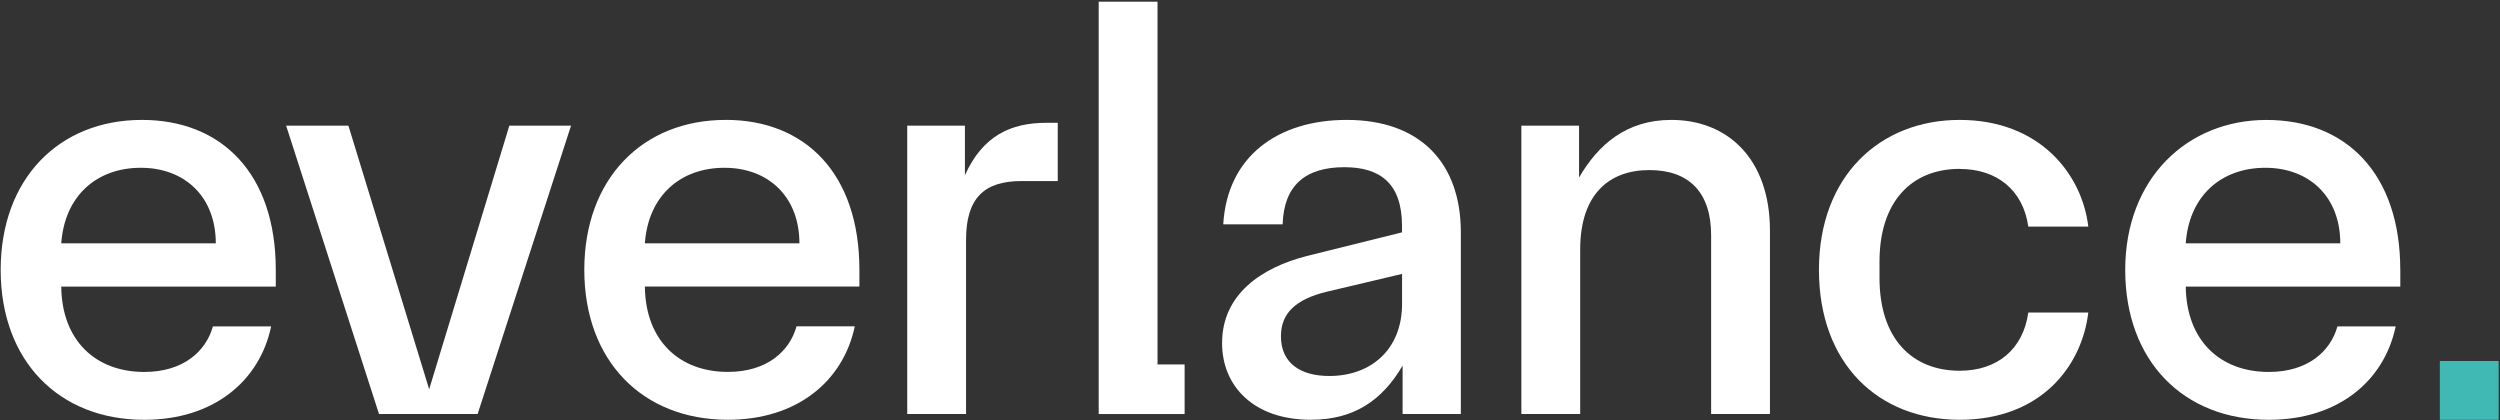 <svg xmlns="http://www.w3.org/2000/svg" width="1356" height="228" viewBox="0 0 1356 228" fill="none"><rect x="0" y="0" width="1356" height="228" fill="#333333" stroke="none"/><path d="M76.998 65.039C31.956 65.039 0.369 96.961 0.369 146.383C0.369 195.805 31.956 227.707 78.26 227.707C115.805 227.707 140.822 206.754 147.076 177.022H115.489C111.741 190.478 99.528 201.743 78.26 201.743C51.665 201.743 33.534 184.539 33.218 155.439H149.581V146.363C149.581 94.12 120.185 65.039 77.017 65.039H76.998ZM33.218 131.981C35.093 106.017 52.612 91.003 76.386 91.003C100.16 91.003 117.048 106.648 117.048 131.981H33.218Z" fill="white"></path><path d="M232.78 211.134L188.981 68.176H155.204L205.573 224.57H259.059L309.724 68.176H276.263L232.78 211.134Z" fill="white"></path><path d="M393.553 65.039C348.511 65.039 316.925 96.942 316.925 146.363C316.925 195.785 348.511 227.687 394.816 227.687C432.361 227.687 457.378 206.735 463.632 177.003H432.045C428.297 190.458 416.084 201.723 394.816 201.723C368.221 201.723 350.09 184.52 349.774 155.419H466.137V146.343C466.137 94.1 436.741 65.019 393.573 65.019L393.553 65.039ZM349.774 131.981C351.648 106.017 369.168 91.003 392.942 91.003C416.716 91.003 433.604 106.648 433.604 131.981H349.774Z" fill="white"></path><path d="M523.372 95.067V68.156H492.081V224.57H523.983V130.106C523.983 107.576 533.69 98.204 554.011 98.204H573.721V66.618H567.467C548.389 66.618 533.059 73.503 523.352 95.087L523.372 95.067Z" fill="white"></path><path d="M627.838 0.919H595.936V224.57H642.536V197.679H627.838V0.919Z" fill="white"></path><path d="M730.43 65.039C693.517 65.039 665.679 84.433 663.489 121.662H695.707C696.338 100.71 707.9 90.687 729.168 90.687C748.246 90.687 760.458 99.131 760.458 122.589V126.022L708.847 138.846C684.441 145.101 662.858 159.483 662.858 186.078C662.858 209.536 680.062 227.687 711.036 227.687C734.495 227.687 749.824 217.053 760.774 198.291V224.57H792.36V126.042C792.36 88.497 770.461 65.039 730.43 65.039ZM760.478 164.83C760.478 189.551 743.59 203.933 721.059 203.933C705.414 203.933 694.78 197.048 694.78 182.349C694.78 169.841 702.908 162.324 719.5 158.26L760.478 148.573V164.83Z" fill="white"></path><path d="M906.534 65.039C882.129 65.039 866.799 78.495 856.481 96.31V68.156H825.19V224.57H857.092V135.413C857.092 105.07 873.053 92.246 894.637 92.246C916.221 92.246 928.117 104.439 928.117 127.601V224.57H960.02V125.095C960.02 86.307 937.193 65.039 906.534 65.039Z" fill="white"></path><path d="M1062.93 91.634C1083.27 91.634 1097.34 103.215 1100.16 122.905H1132.69C1129.26 94.12 1106.09 65.039 1062.93 65.039C1019.76 65.039 986.595 95.383 986.595 146.363C986.595 197.344 1018.81 227.687 1062.93 227.687C1107.04 227.687 1129.24 198.587 1132.69 169.506H1100.16C1097.34 189.531 1083.27 201.092 1062.93 201.092C1037.28 201.092 1019.44 183.888 1019.44 150.723V141.964C1019.44 108.799 1037.28 91.595 1062.93 91.595V91.634Z" fill="white"></path><path d="M1301.91 146.383C1301.91 94.14 1272.51 65.059 1229.34 65.059C1186.18 65.059 1152.72 96.961 1152.72 146.383C1152.72 195.805 1184.3 227.707 1230.61 227.707C1268.15 227.707 1293.17 206.754 1299.42 177.022H1267.84C1264.09 190.478 1251.87 201.743 1230.61 201.743C1204.01 201.743 1185.88 184.539 1185.56 155.439H1301.93V146.363L1301.91 146.383ZM1185.54 131.981C1187.42 106.017 1204.94 91.003 1228.71 91.003C1252.49 91.003 1269.37 106.648 1269.37 131.981H1185.54Z" fill="white"></path><path d="M1355.28 195.805H1323.37V227.707H1355.28V195.805Z" fill="#40B8B4"></path></svg>